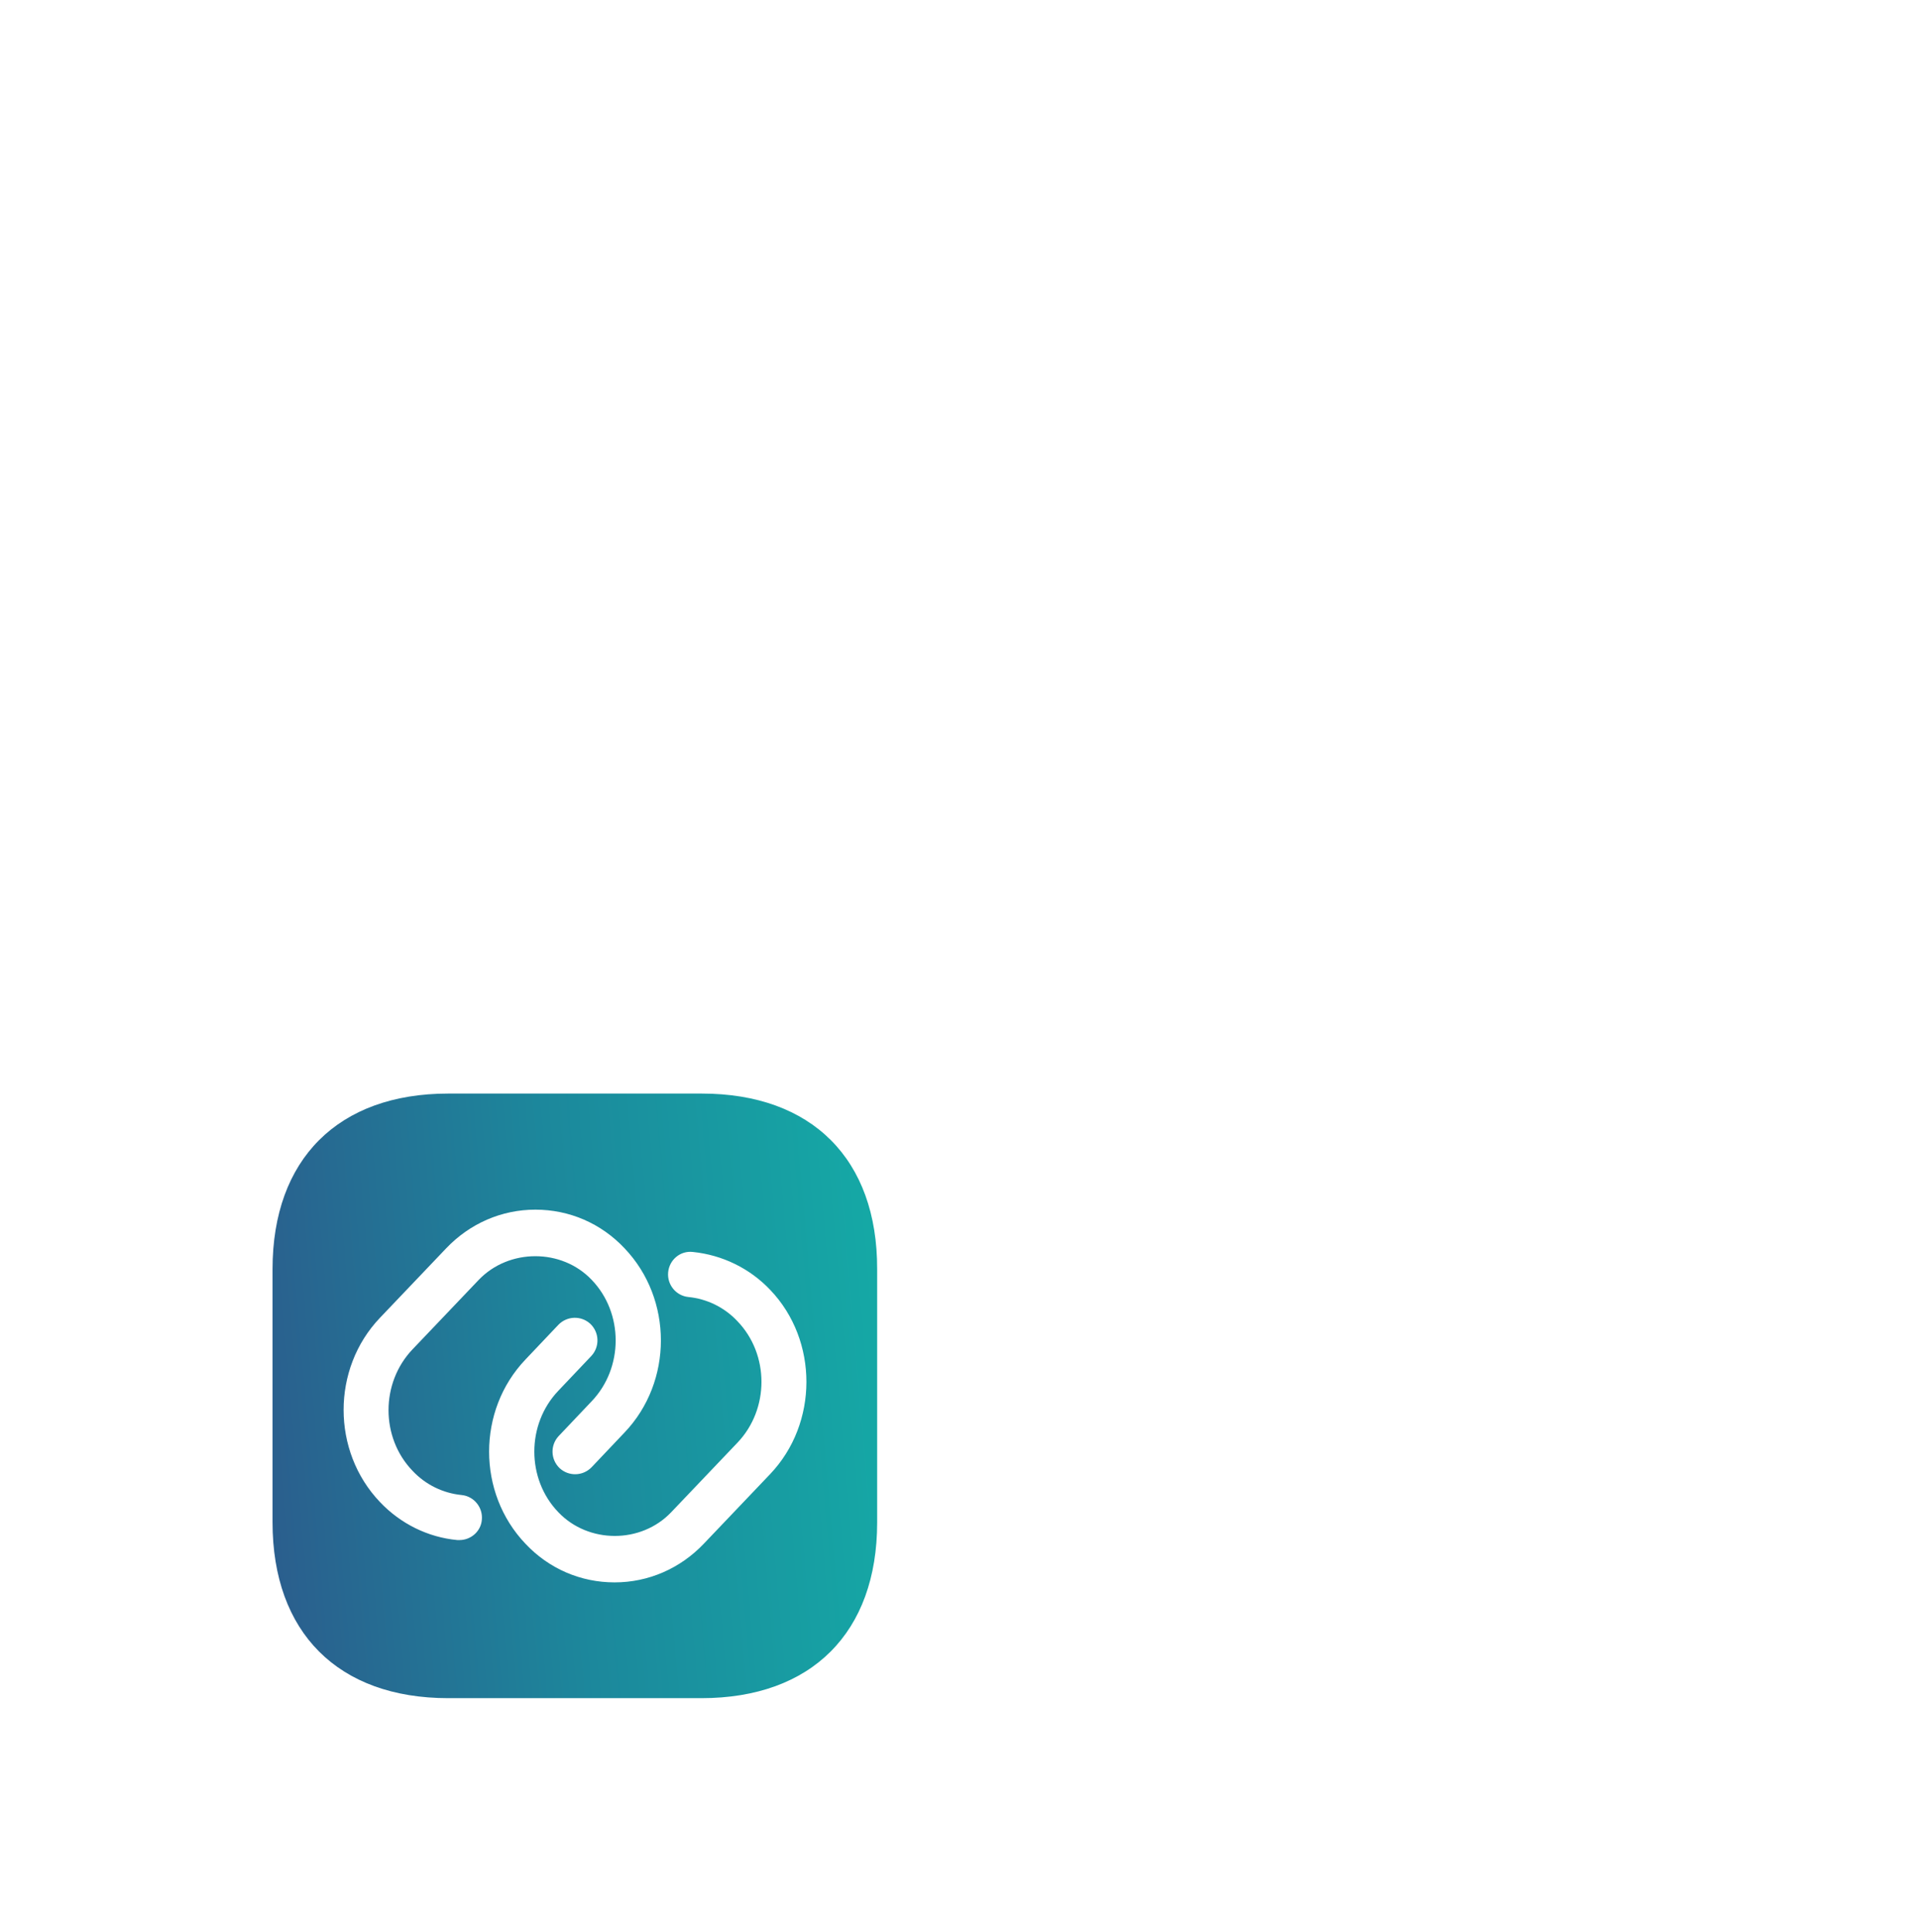 <svg width="146" height="147" viewBox="0 0 146 147" fill="none" xmlns="http://www.w3.org/2000/svg">
<g filter="url(#filter0_dddd_40009221_11732)">
<circle cx="91" cy="54.282" r="51" fill="white"/>
<path d="M101.153 31.282H81.87C73.493 31.282 68.5 36.273 68.5 44.645V63.896C68.5 72.291 73.493 77.282 81.87 77.282H101.13C109.506 77.282 114.5 72.291 114.5 63.919V44.645C114.523 36.273 109.529 31.282 101.153 31.282ZM82.721 65.253C82.675 65.253 82.606 65.253 82.56 65.253C80.328 65.046 78.234 64.011 76.669 62.355C72.987 58.491 72.987 52.212 76.669 48.348L81.709 43.058C83.504 41.172 85.92 40.114 88.497 40.114C91.074 40.114 93.49 41.149 95.285 43.058C98.967 46.922 98.967 53.201 95.285 57.065L92.777 59.71C92.11 60.4 91.028 60.423 90.338 59.779C89.647 59.112 89.624 58.031 90.269 57.341L92.777 54.696C95.216 52.143 95.216 47.98 92.777 45.45C90.499 43.058 86.495 43.058 84.194 45.45L79.154 50.74C76.715 53.293 76.715 57.456 79.154 59.986C80.144 61.044 81.478 61.688 82.882 61.826C83.826 61.918 84.516 62.769 84.424 63.712C84.355 64.586 83.596 65.253 82.721 65.253ZM106.354 60.239L101.314 65.529C99.519 67.415 97.103 68.473 94.526 68.473C91.949 68.473 89.532 67.438 87.738 65.529C84.056 61.665 84.056 55.386 87.738 51.522L90.246 48.877C90.913 48.187 91.995 48.164 92.685 48.808C93.375 49.475 93.398 50.556 92.754 51.246L90.246 53.891C87.807 56.444 87.807 60.607 90.246 63.137C92.524 65.529 96.528 65.552 98.829 63.137L103.869 57.847C106.308 55.294 106.308 51.131 103.869 48.601C102.879 47.543 101.544 46.899 100.141 46.761C99.197 46.669 98.507 45.818 98.599 44.875C98.691 43.932 99.519 43.219 100.486 43.334C102.718 43.564 104.812 44.576 106.377 46.232C110.036 50.073 110.036 56.375 106.354 60.239Z" fill="url(#paint0_linear_40009221_11732)"/>
</g>
<defs>
<filter id="filter0_dddd_40009221_11732" x="0.541" y="0.167" width="144.574" height="146.651" filterUnits="userSpaceOnUse" color-interpolation-filters="sRGB">
<feFlood flood-opacity="0" result="BackgroundImageFix"/>
<feColorMatrix in="SourceAlpha" type="matrix" values="0 0 0 0 0 0 0 0 0 0 0 0 0 0 0 0 0 0 127 0" result="hardAlpha"/>
<feOffset dx="-2.077" dy="2.077"/>
<feGaussianBlur stdDeviation="2.596"/>
<feColorMatrix type="matrix" values="0 0 0 0 0.016 0 0 0 0 0.145 0 0 0 0 0.145 0 0 0 0.08 0"/>
<feBlend mode="normal" in2="BackgroundImageFix" result="effect1_dropShadow_40009221_11732"/>
<feColorMatrix in="SourceAlpha" type="matrix" values="0 0 0 0 0 0 0 0 0 0 0 0 0 0 0 0 0 0 127 0" result="hardAlpha"/>
<feOffset dx="-6.23" dy="7.269"/>
<feGaussianBlur stdDeviation="4.673"/>
<feColorMatrix type="matrix" values="0 0 0 0 0.016 0 0 0 0 0.145 0 0 0 0 0.145 0 0 0 0.07 0"/>
<feBlend mode="normal" in2="effect1_dropShadow_40009221_11732" result="effect2_dropShadow_40009221_11732"/>
<feColorMatrix in="SourceAlpha" type="matrix" values="0 0 0 0 0 0 0 0 0 0 0 0 0 0 0 0 0 0 127 0" result="hardAlpha"/>
<feOffset dx="-14.537" dy="15.576"/>
<feGaussianBlur stdDeviation="6.23"/>
<feColorMatrix type="matrix" values="0 0 0 0 0.016 0 0 0 0 0.145 0 0 0 0 0.145 0 0 0 0.04 0"/>
<feBlend mode="normal" in2="effect2_dropShadow_40009221_11732" result="effect3_dropShadow_40009221_11732"/>
<feColorMatrix in="SourceAlpha" type="matrix" values="0 0 0 0 0 0 0 0 0 0 0 0 0 0 0 0 0 0 127 0" result="hardAlpha"/>
<feOffset dx="-24.921" dy="26.998"/>
<feGaussianBlur stdDeviation="7.269"/>
<feColorMatrix type="matrix" values="0 0 0 0 0.016 0 0 0 0 0.145 0 0 0 0 0.145 0 0 0 0.01 0"/>
<feBlend mode="normal" in2="effect3_dropShadow_40009221_11732" result="effect4_dropShadow_40009221_11732"/>
<feBlend mode="normal" in="SourceGraphic" in2="effect4_dropShadow_40009221_11732" result="shape"/>
</filter>
<linearGradient id="paint0_linear_40009221_11732" x1="67.635" y1="84.064" x2="123.863" y2="79.162" gradientUnits="userSpaceOnUse">
<stop stop-color="#2C5A8C"/>
<stop offset="0.46" stop-color="#1C889C"/>
<stop offset="1" stop-color="#13B1A8"/>
</linearGradient>
</defs>
</svg>
